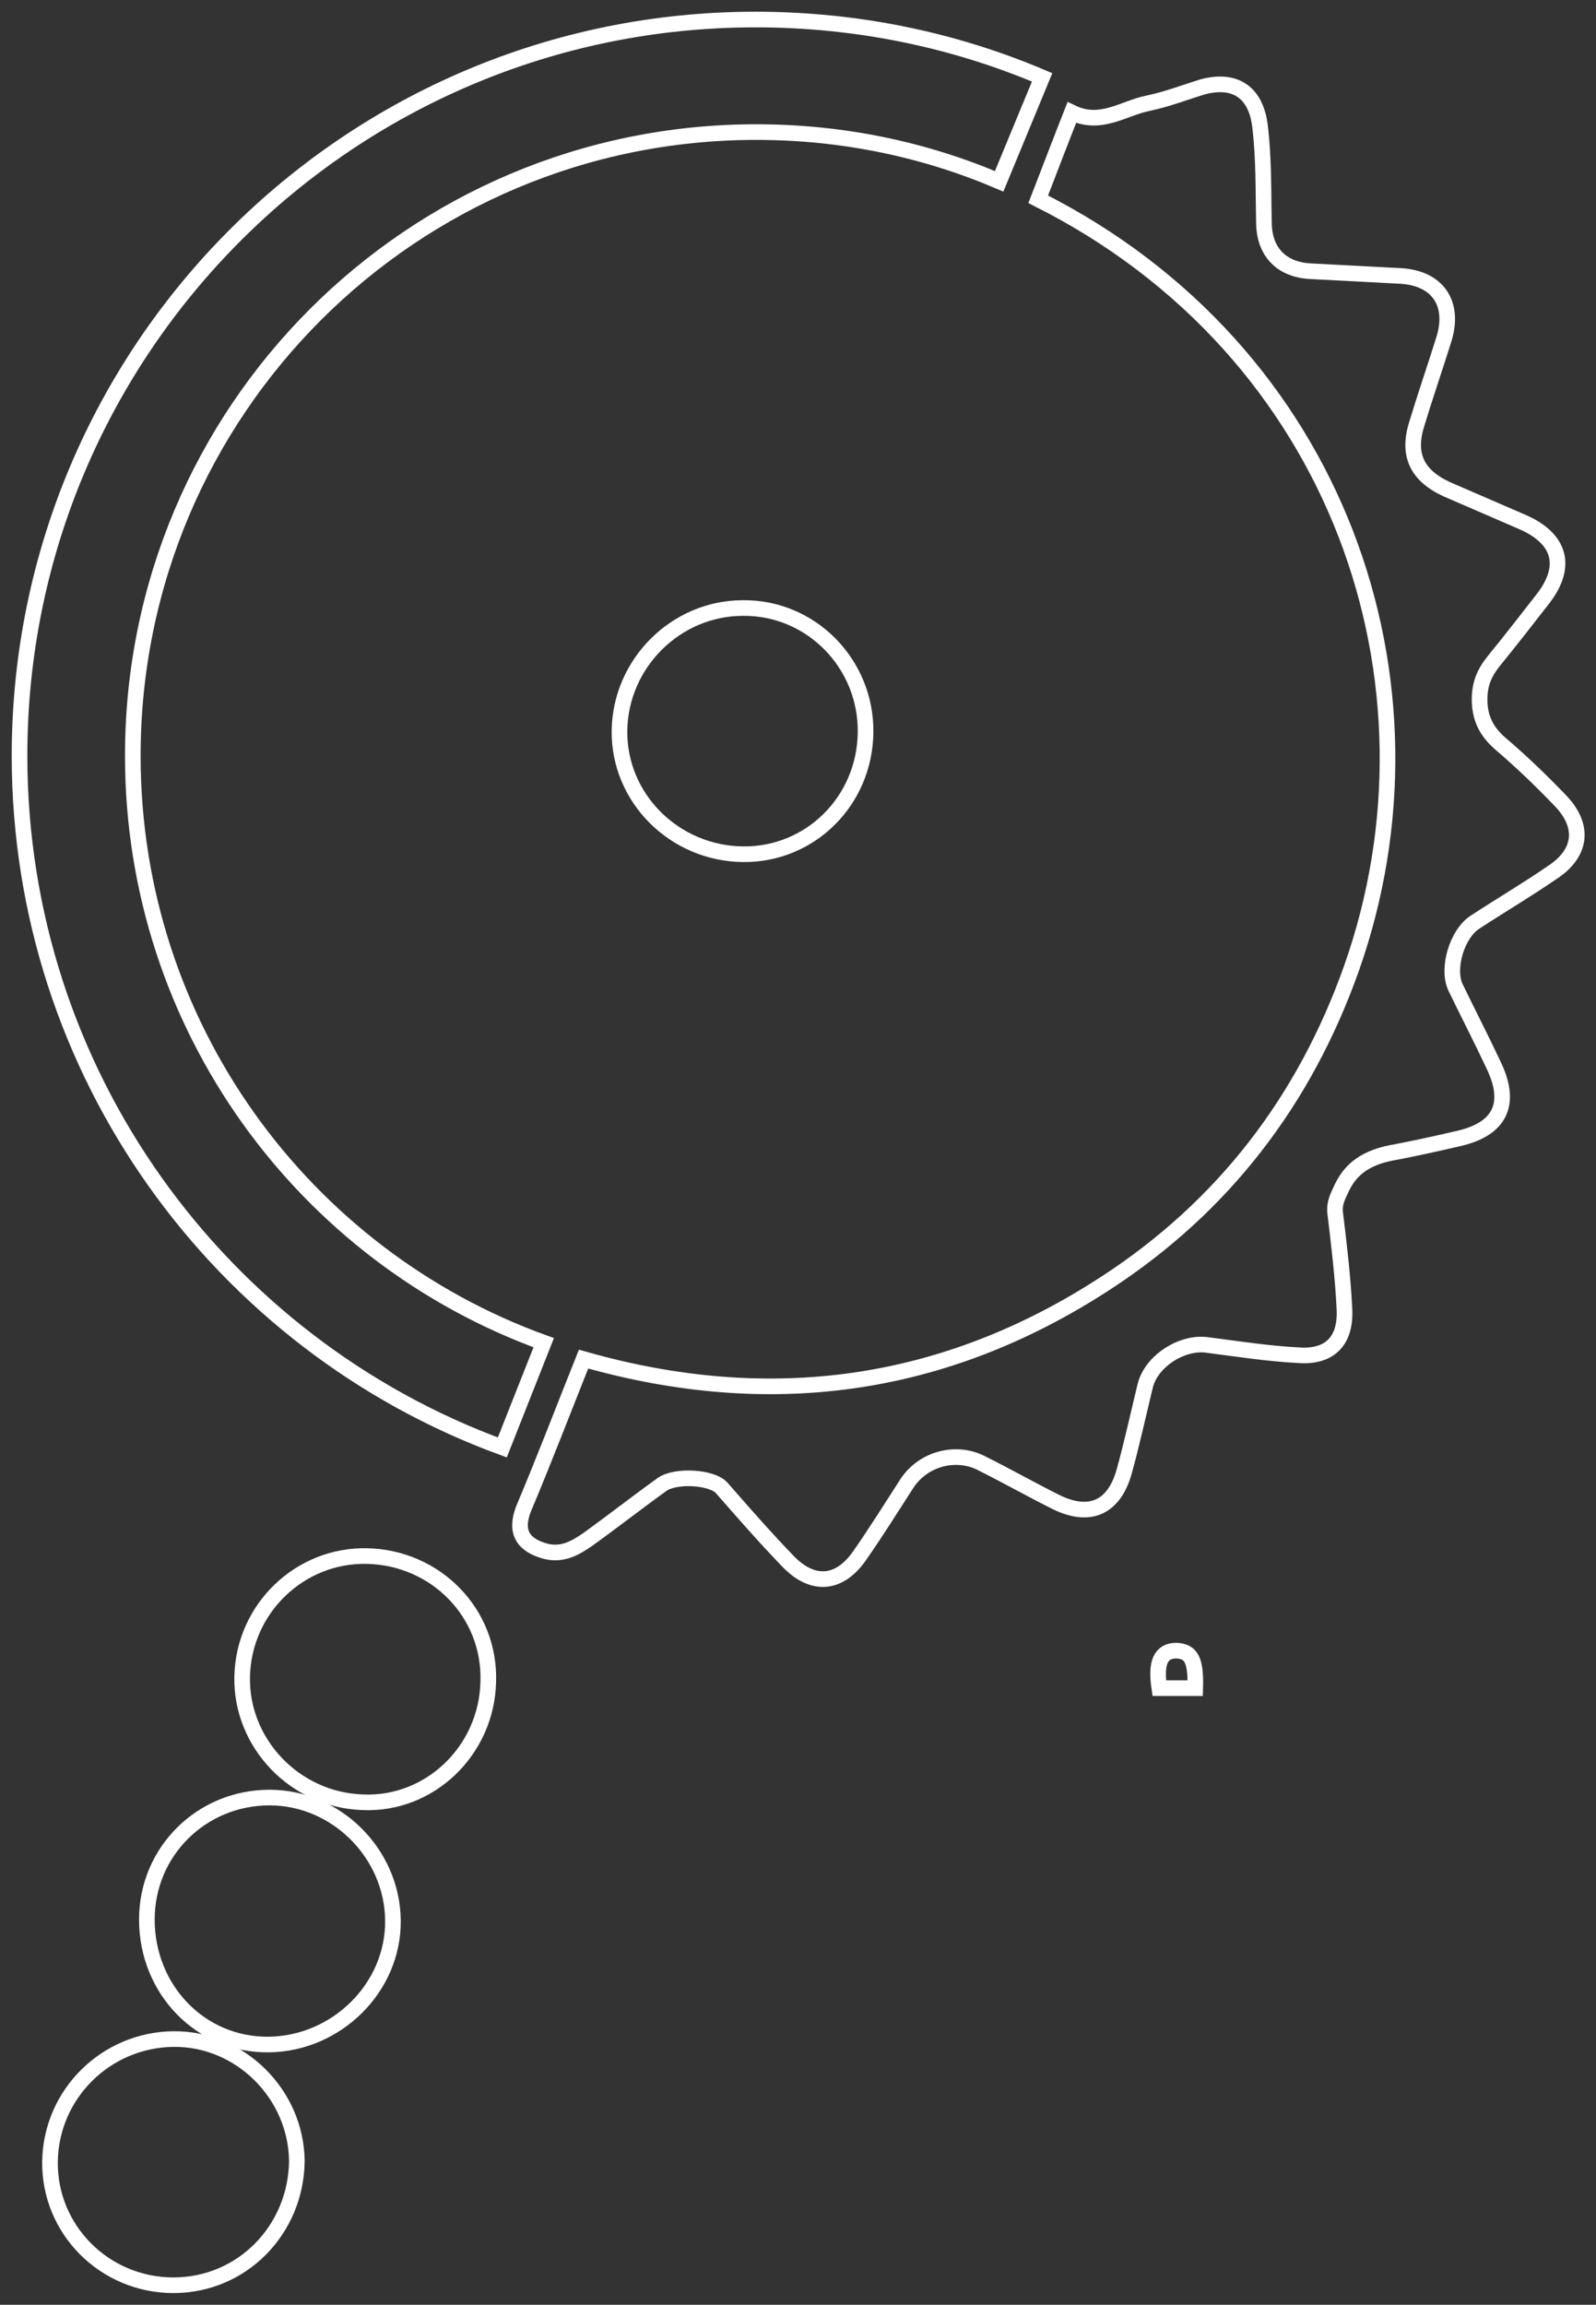 <?xml version="1.0" encoding="utf-8"?>
<!-- Generator: Adobe Illustrator 27.0.0, SVG Export Plug-In . SVG Version: 6.00 Build 0)  -->
<svg version="1.1" id="Layer_1" xmlns="http://www.w3.org/2000/svg" xmlns:xlink="http://www.w3.org/1999/xlink" x="0px" y="0px"
	 viewBox="0 0 204.3 294.9" style="enable-background:new 0 0 204.3 294.9;" xml:space="preserve">
<rect x="0" y="0" width="204.3" height="294.9" fill="#333333" stroke="none"/>
<style type="text/css">
	.st0{fill:none;stroke:#FFFFFF;stroke-width:2;stroke-miterlimit:10;}
</style>
<path class="st0" d="M133.4,9.9c-11.3-4.8-23.7-7.4-36.7-7.4C44.7,2.5,2.5,44.7,2.5,96.7c0,40.6,25.7,75.3,61.8,88.5l5.3-13.4
	c-30.7-11.1-52.6-40.5-52.6-75.1c0-44.1,35.7-79.8,79.8-79.8c11,0,21.5,2.2,31.1,6.3L133.4,9.9z"/>
<path class="st0" d="M74.7,173.9c23.9,6.8,46.2,3.7,66.8-9.7c15.1-9.8,25.5-23.4,31.5-40.3c12.9-36.5-1.5-79-40.1-98.4
	c1.4-3.6,2.8-7.3,4.3-11.1c3.7,1.8,6.7-0.6,9.8-1.2c2.4-0.5,4.7-1.4,7-2.1c4.2-1.1,6.8,0.8,7.3,5.1c0.5,4.2,0.4,8.3,0.5,12.5
	c0.1,3.6,2.3,5.8,5.9,6c3.8,0.2,7.6,0.4,11.4,0.6c4.9,0.2,7.2,3.5,5.7,8.2c-1.1,3.5-2.3,7-3.4,10.6c-1.3,4-0.1,6.7,3.8,8.5
	c3.2,1.4,6.5,2.8,9.7,4.2c4.8,2.1,5.8,5.6,2.7,9.7c-2.1,2.7-4.2,5.4-6.4,8.1c-1.2,1.5-1.8,2.9-1.8,4.9c0,2.4,0.9,4.1,2.6,5.6
	c2.7,2.3,5.2,4.7,7.7,7.3c3.2,3.3,2.8,6.8-1.1,9.3c-3.2,2.2-6.6,4.2-9.8,6.3c-2.3,1.5-3.6,5.9-2.5,8.3c1.6,3.3,3.3,6.6,4.9,10
	c2.4,5,0.8,8.2-4.6,9.4c-2.6,0.6-5.3,1.2-7.9,1.7c-3,0.5-5.5,1.6-6.9,4.5c-0.5,1.1-1,1.9-0.9,3.2c0.5,4.1,1,8.3,1.2,12.4
	c0.2,4.1-1.9,6.2-5.9,5.9c-3.9-0.2-7.7-0.8-11.6-1.3c-3.2-0.5-7.2,2-8,5.2c-0.9,3.7-1.7,7.4-2.7,11c-1.3,4.6-4.4,6-8.7,3.9
	c-3.2-1.6-6.2-3.3-9.4-4.9c-3.3-1.8-7.6-0.7-9.7,2.5c-2,3.1-4,6.3-6.1,9.3c-2.6,3.7-6,3.9-9.1,0.7c-2.9-3-5.7-6.2-8.5-9.4
	c-1.2-1.4-5.8-1.7-7.6-0.5c-3.2,2.3-6.4,4.8-9.6,7.1c-1.6,1.1-3.2,2-5.3,1.5c-3-0.8-4-2.5-2.9-5.4C69.7,186.7,72.1,180.4,74.7,173.9
	z"/>
<path class="st0" d="M110.8,93.7c-0.1,8.8-7.1,15.7-15.7,15.6c-8.8-0.1-15.9-7.2-15.8-15.8c0.1-8.6,7.2-15.7,15.8-15.7
	C103.8,77.7,110.9,84.9,110.8,93.7z"/>
<path class="st0" d="M62.5,215.2C62.3,224,55,231,46.4,230.6c-8.7-0.3-15.6-7.6-15.4-16.1c0.2-8.7,7.4-15.6,16-15.4
	C55.8,199.3,62.8,206.4,62.5,215.2z"/>
<path class="st0" d="M34.5,230c8.5,0,15.7,7.1,15.8,15.7c0.1,8.6-7.2,15.8-15.9,15.9c-8.7,0.1-15.6-7-15.6-16
	C18.8,236.9,25.8,230,34.5,230z"/>
<path class="st0" d="M22.2,292.4c-8.8,0-15.9-7.1-15.8-15.8c0.1-8.6,7.1-15.6,15.8-15.7c8.5-0.1,15.7,7,15.8,15.6
	C37.9,285.3,31,292.4,22.2,292.4z"/>
<path class="st0" d="M153,216c-1.6,0-3.1,0-4.6,0c-0.5-3.3,0.2-4.8,2.2-4.8C152.5,211.3,153.1,212.4,153,216z"/>
</svg>
